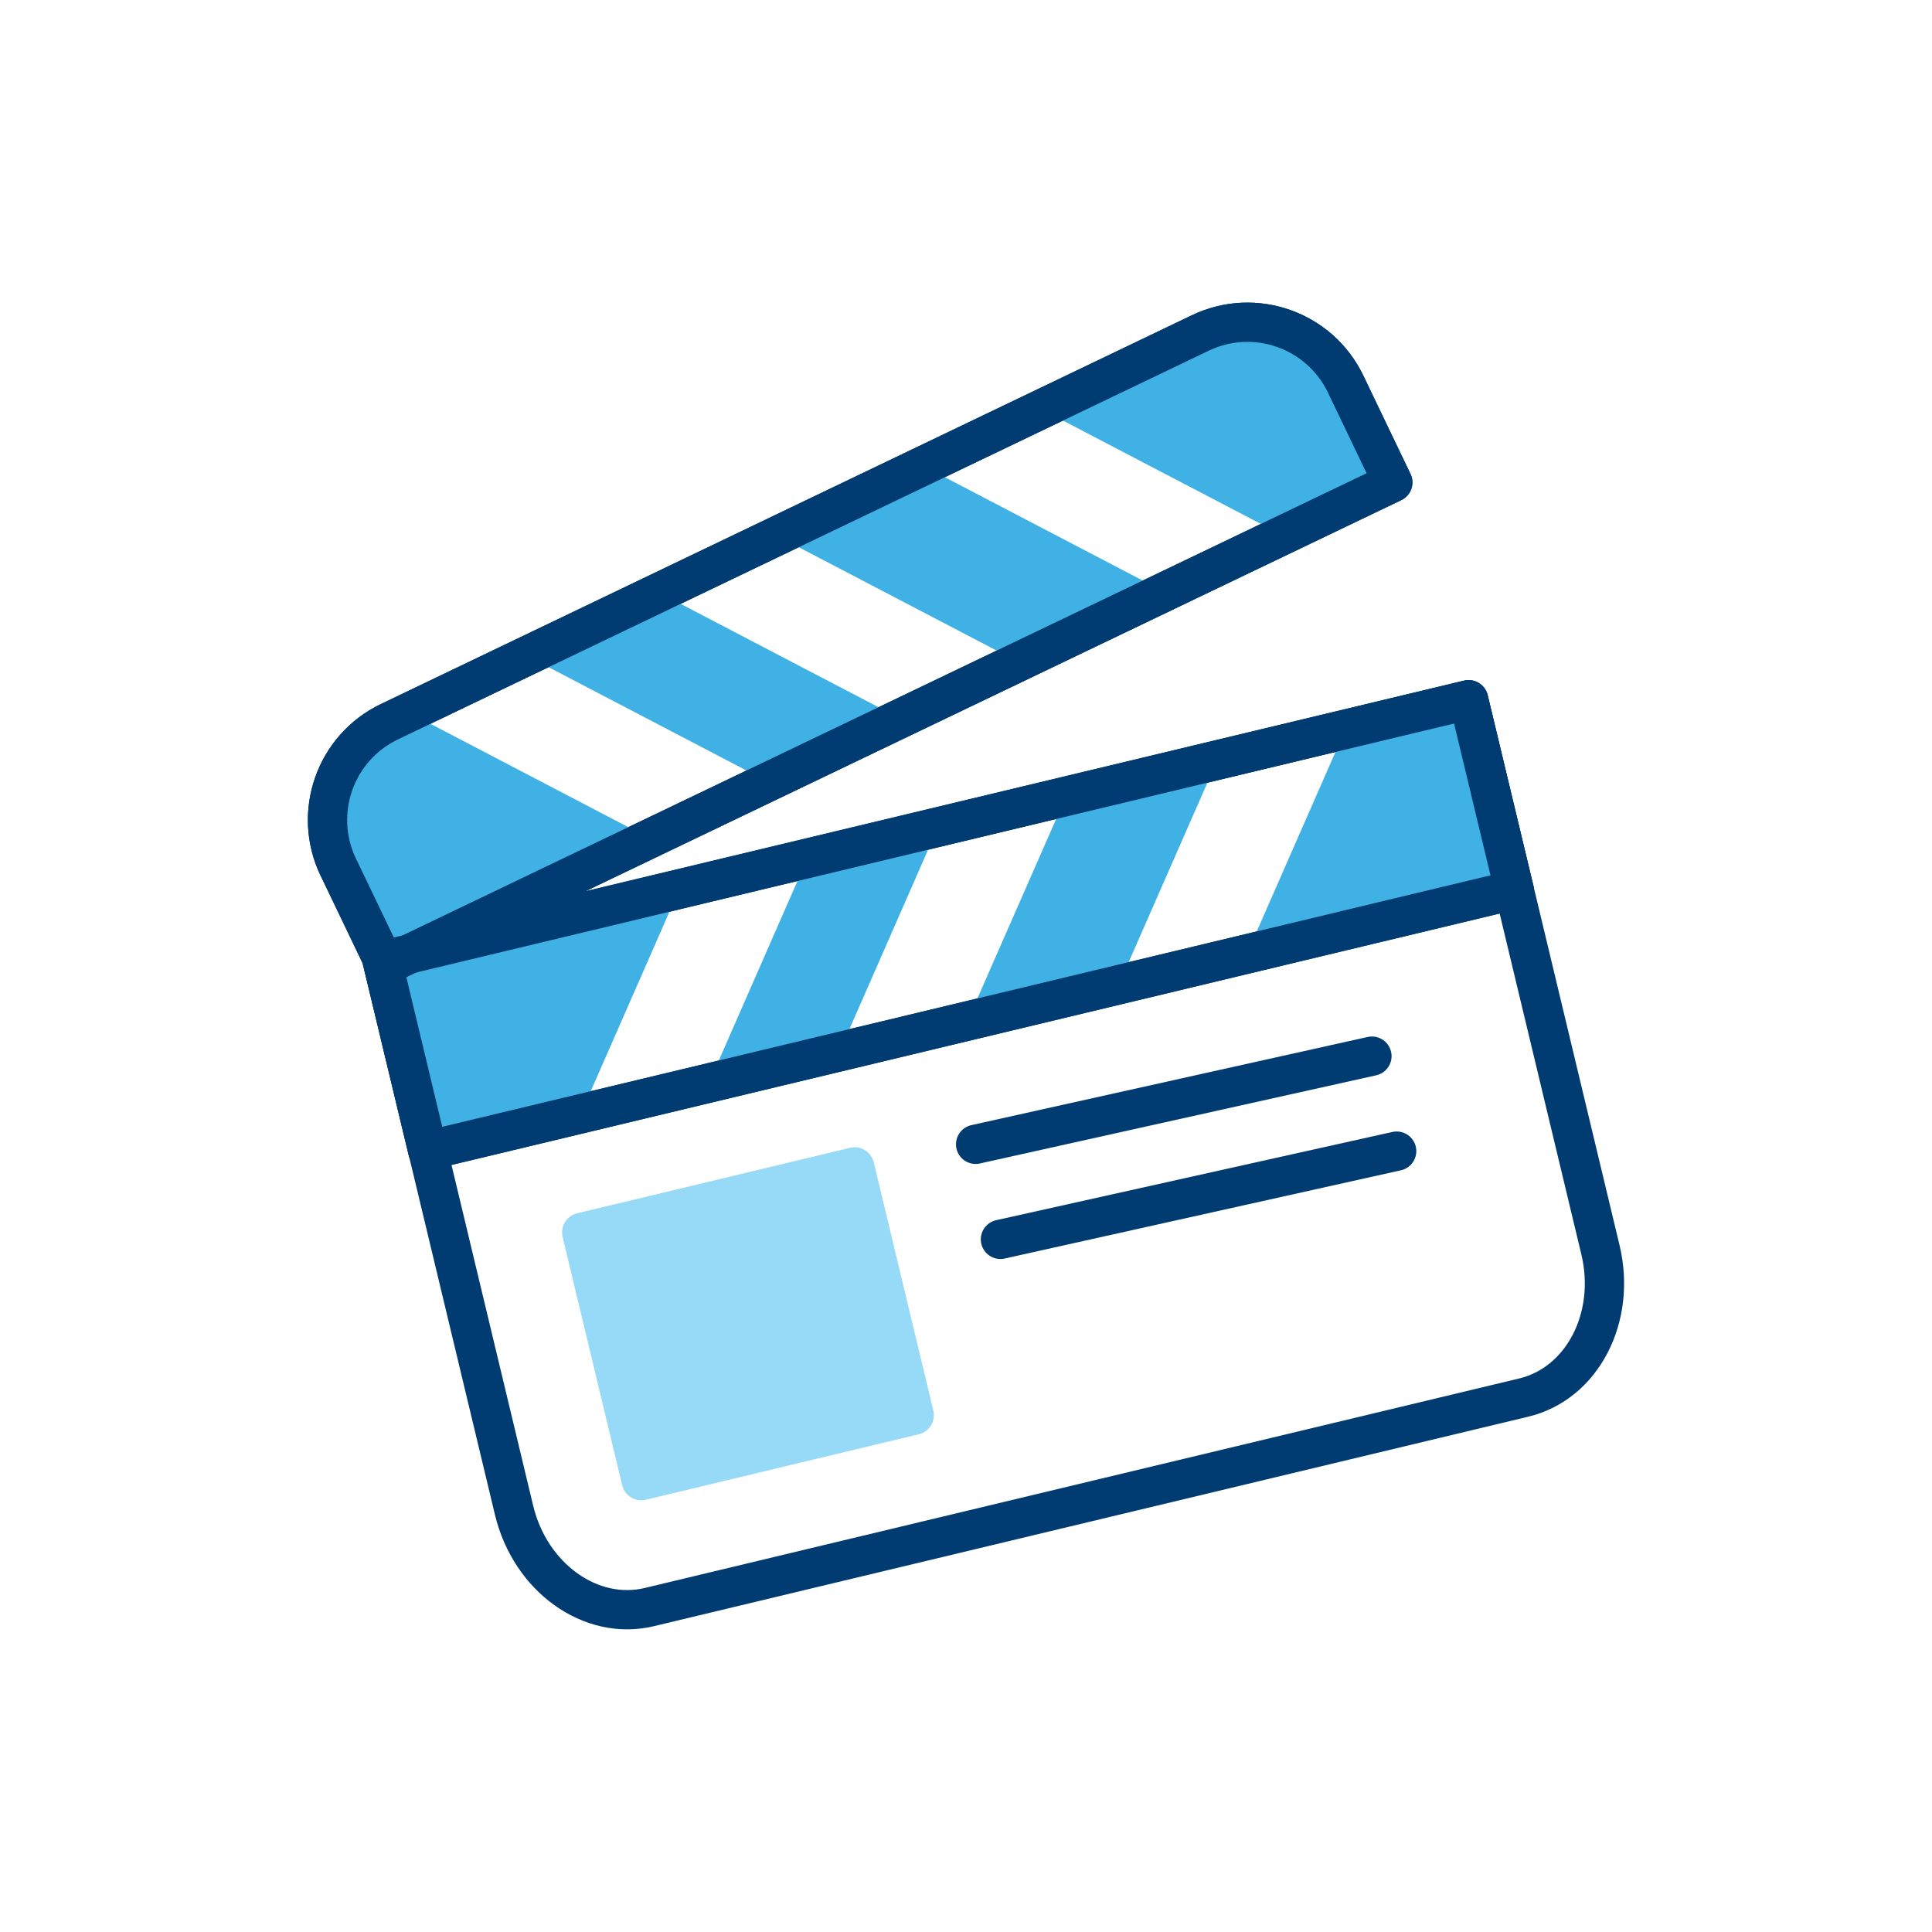 <?xml version="1.0" encoding="UTF-8"?><svg id="Layer_1" xmlns="http://www.w3.org/2000/svg" viewBox="0 0 275 275"><defs><style>.cls-1{fill:none;stroke:#003b71;}.cls-1,.cls-2{stroke-linecap:round;stroke-linejoin:round;stroke-width:5.59px;}.cls-3{fill:#40b1e5;}.cls-2{fill:#97daf8;stroke:#97daf8;}</style></defs><rect class="cls-2" x="86.49" y="170.25" width="39.96" height="36.34" transform="translate(-41.02 30.04) rotate(-13.49)"/><path class="cls-1" d="M209.04,99.6l18.77,78.31c2.3,9.61-2.58,19.02-10.92,21.02l-124.46,29.82c-8.33,2-16.95-4.18-19.26-13.79l-18.77-78.31,154.64-37.06Z"/><line class="cls-1" x1="195.28" y1="150.33" x2="138.87" y2="162.88"/><line class="cls-1" x1="198.8" y1="163.85" x2="142.4" y2="176.41"/><rect class="cls-1" x="55.45" y="117.78" width="159.03" height="27.81" transform="translate(-27 35.12) rotate(-13.49)"/><polygon class="cls-3" points="215.52 126.65 209.04 99.61 102.59 125.15 114.6 122.92 100.91 154.15 119.5 149.69 133.01 118.88 150.76 115.6 137.72 145.31 159.25 140.15 172.96 108.91 190.71 105.62 177.48 135.78 215.52 126.65"/><polygon class="cls-3" points="96.7 126.56 54.4 136.71 60.88 163.75 82.68 158.52 96.7 126.56"/><path class="cls-1" d="M48.15,123.42l6.71,13.99,143.39-68.74-6.71-13.99c-3.7-7.73-12.97-10.99-20.7-7.28l-115.41,55.33c-7.73,3.7-10.99,12.97-7.28,20.7Z"/><path class="cls-3" d="M144.96,94.22l53.29-25.55-6.71-13.99c-3.7-7.73-12.97-10.99-20.7-7.28l-22.63,10.85,34.32,17.92-16.82,8.06-34.32-17.92-75.96,36.41c-7.73,3.7-10.99,12.97-7.28,20.7l6.71,13.99,37.67-18.06-32.98-17.22,15.9-8.54,33.9,17.7,18.79-9.01-32.55-17,15.9-8.54,33.47,17.48Z"/><path class="cls-1" d="M48.15,123.42l6.71,13.99,143.39-68.74-6.71-13.99c-3.7-7.73-12.97-10.99-20.7-7.28l-115.41,55.33c-7.73,3.7-10.99,12.97-7.28,20.7Z"/><rect class="cls-1" x="55.45" y="117.78" width="159.03" height="27.81" transform="translate(-27 35.12) rotate(-13.49)"/></svg>